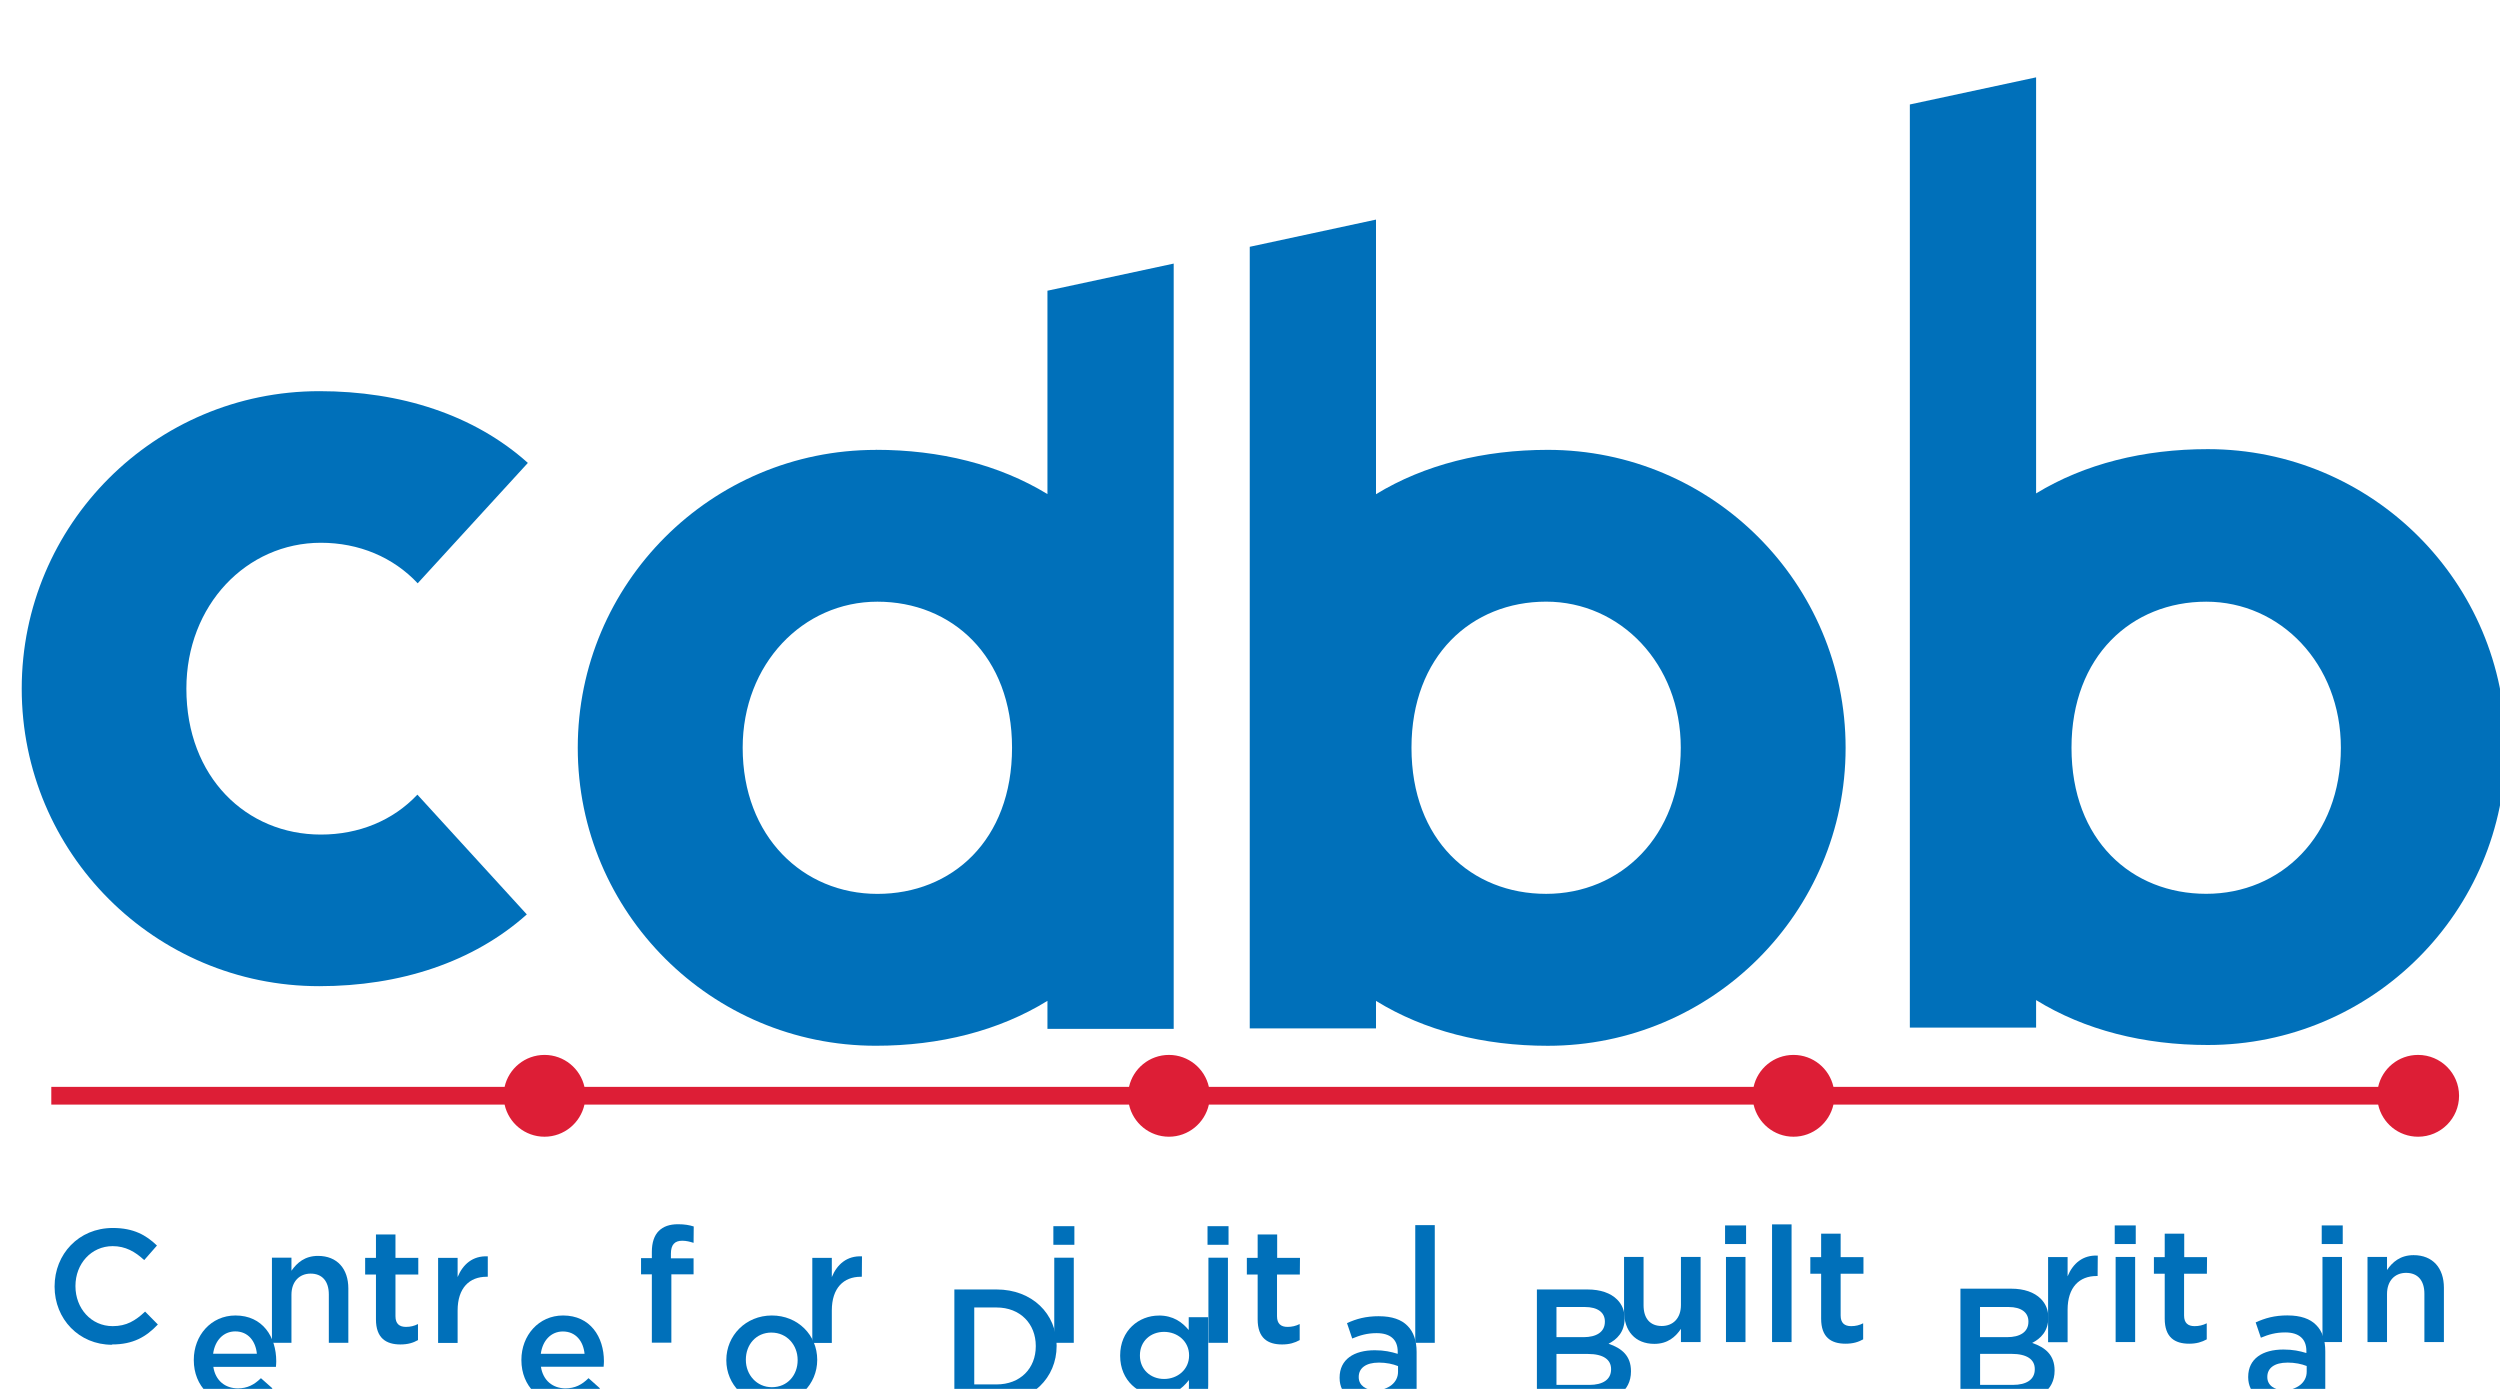 <svg height="235.702" viewBox="0 0 16.63 9.253" width="424.264" xmlns="http://www.w3.org/2000/svg"><g transform="translate(-99.786 -243.237)"><path d="m427.691 919.82-3.174.682v16.154 7.053h3.174v-.691c1.22.753 2.707 1.129 4.316 1.129 4.137 0 7.49-3.353 7.49-7.49s-3.353-7.49-7.49-7.49c-1.609 0-3.096.368-4.316 1.113zm4.277 13.182c1.869 0 3.385 1.565 3.385 3.672 0 2.233-1.515 3.672-3.385 3.672-1.871 0-3.387-1.339-3.387-3.672 0-2.307 1.516-3.672 3.387-3.672z" fill="#0070ba" transform="scale(.265)"/><path d="m115.883 250.81c-.131 0-.239-.091-.266-.214h-3.629c-.027.122-.136.214-.266.214-.13 0-.238-.091-.266-.214h-3.629c-.027.122-.136.214-.266.214-.13 0-.239-.091-.266-.214h-3.628c-.027.122-.136.214-.266.214-.13 0-.239-.091-.266-.214h-3.02v-.118h3.02c.027-.122.136-.213.266-.213.13 0 .239.091.266.213h3.628c.027-.122.136-.213.266-.213.13 0 .239.091.266.213h3.629c.027-.122.135-.213.266-.213.13 0 .239.091.266.213h3.629c.027-.122.135-.213.266-.213.151 0 .273.122.273.272 0 .151-.122.273-.273.273" fill="#dd1e36"/><g fill="#0070ba"><path d="m116.055 252.178h-.13v-.322c0-.088-.044-.139-.122-.139-.075 0-.127.053-.127.141v.32h-.13v-.567h.13v.087c.036-.053.089-.099.177-.099.128 0 .202.086.202.217z"/><path d="m115.381 251.525h-.14v-.124h.14z"/><path d="m115.376 252.178h-.13v-.567h.13z"/><path d="m434.02 950.945c-.341 0-.573.069-.809.176l.131.385c.195-.081.372-.133.611-.133.345 0 .533.161.533.465v.053c-.167-.051-.338-.088-.576-.088-.524 0-.887.228-.887.689v.006c0 .429.358.662.76.662.329 0 .553-.136.699-.312v.268h.479v-1.27c0-.28-.074-.508-.232-.662-.149-.153-.389-.238-.709-.238zm-.014 1.186c.195 0 .362.036.488.086v.145c0 .272-.248.461-.572.461-.236 0-.418-.118-.418-.326v-.008c0-.223.184-.357.502-.357z" transform="scale(.265)"/><path d="m114.476 251.723h-.152v.278c0 .05.026.071.07.071.029 0 .055-.006.081-.019v.107c-.033.018-.068.029-.117.029-.096 0-.163-.042-.163-.167v-.299h-.072v-.111h.072v-.156h.13v.156h.152z"/><path d="m114.002 251.525h-.14v-.124h.14z"/><path d="m113.998 252.178h-.13v-.567h.13z"/><path d="m113.748 251.738h-.007c-.114 0-.193.074-.193.225v.216h-.13v-.567h.13v.128c.035-.085.101-.143.201-.138z"/><path d="m425.789 950.273v2.842h1.314c.633 0 1.053-.273 1.053-.781v-.006c0-.385-.231-.578-.564-.691.211-.108.406-.292.406-.633v-.008c0-.189-.065-.345-.191-.471-.163-.161-.417-.252-.742-.252zm.492.461h.719c.32 0 .498.139.498.363v.008c0 .26-.214.387-.535.387h-.682zm.002 1.178h.789c.393 0 .586.143.586.381v.008c0 .257-.208.391-.551.391h-.824z" transform="scale(.265)"/><path d="m112.188 251.723h-.152v.278c0 .05.026.071.07.071.029 0 .055-.006.08-.019v.107c-.032.018-.068.029-.117.029-.096 0-.163-.042-.163-.167v-.299h-.072v-.111h.072v-.156h.13v.156h.152z"/><path d="m111.709 252.178h-.13v-.784h.13z"/><path d="m111.406 251.525h-.14v-.124h.14z"/><path d="m111.402 252.178h-.13v-.567h.13z"/><path d="m111.103 252.178h-.131v-.088c-.036.054-.089.1-.177.1-.128 0-.202-.086-.202-.218v-.361h.13v.322c0 .088.044.138.121.138.075 0 .128-.051.128-.14v-.32h.131z"/><path d="m415.141 950.293v2.84h1.314c.633 0 1.051-.271 1.051-.779v-.008c0-.385-.231-.576-.564-.689.211-.108.404-.293.404-.635v-.006c0-.189-.063-.345-.189-.471-.161-.161-.417-.252-.742-.252zm.492.441h.717c.321 0 .5.139.5.363v.008c0 .26-.216.387-.537.387h-.68zm0 1.18h.789c.393 0 .584.144.584.381v.006c0 .257-.206.391-.547.391h-.826z" transform="scale(.265)"/><path d="m109.332 252.183h-.13v-.784h.13z"/><path d="m411.176 950.965c-.341 0-.573.067-.809.174l.131.387c.195-.081.375-.135.613-.135.345 0 .531.161.531.465v.055c-.167-.051-.338-.09-.576-.09-.524 0-.885.228-.885.689v.008c0 .429.356.66.758.66.329 0 .553-.136.699-.312v.268h.479v-1.268c0-.28-.074-.508-.232-.662-.149-.153-.389-.238-.709-.238zm-.014 1.166c.196 0 .363.038.488.088v.145c0 .272-.246.461-.572.461-.233 0-.416-.118-.416-.326v-.008c0-.223.184-.359.5-.359z" transform="scale(.265)"/><path d="m108.433 251.728h-.152v.278c0 .05.026.071.07.071.029 0 .055-.006.081-.019v.107c-.033.018-.068.029-.117.029-.096 0-.163-.042-.163-.167v-.299h-.072v-.111h.072v-.156h.13v.156h.152z"/><path d="m107.958 251.53h-.14v-.124h.14z"/><path d="m107.954 252.183h-.13v-.567h.13z"/><path d="m405.637 950.949c-.499 0-.973.372-.973 1.004v.008c0 .628.47 1.002.973 1.002.353 0 .577-.162.756-.393v.166c0 .431-.239.656-.678.656-.292 0-.533-.085-.764-.227l-.182.369c.276.166.604.256.957.256.385 0 .686-.094.881-.289.177-.179.271-.444.271-.807v-1.703h-.49v.322c-.167-.2-.391-.365-.752-.365zm.131.41c.341 0 .629.24.629.588v.008c0 .349-.288.588-.629.588-.339 0-.607-.239-.607-.588v-.008c0-.352.266-.588.607-.588z" transform="scale(.265)"/><path d="m106.931 251.53h-.14v-.124h.14z"/><path d="m106.927 252.183h-.13v-.567h.13z"/><path d="m400.496 950.293v2.84h1.061c.893 0 1.51-.621 1.51-1.42v-.008c0-.8-.616-1.412-1.51-1.412zm.5.453h.561c.596 0 .986.411.986.967v.008c0 .557-.39.959-.986.959h-.561z" transform="scale(.265)"/><path d="m105.515 251.743h-.007c-.114 0-.193.074-.193.225v.216h-.13v-.567h.13v.128c.035-.085.101-.143.201-.138z"/><path d="m395.908 950.947c-.657 0-1.145.506-1.145 1.119v.008c0 .609.483 1.107 1.137 1.107.661 0 1.148-.506 1.148-1.115v-.008c0-.613-.483-1.111-1.141-1.111zm-.008.43c.385 0 .656.312.656.689v.006c0 .369-.251.678-.648.678-.381 0-.654-.312-.654-.686v-.008c0-.373.253-.68.646-.68z" transform="scale(.265)"/><path d="m104.394 251.517c-.026-.008-.048-.014-.076-.014-.049 0-.075.026-.075.086v.031h.151v.107h-.148v.455h-.13v-.455h-.072v-.108h.072v-.042c0-.062.016-.109.046-.139.03-.03.072-.045.128-.045.045 0 .077.006.105.015z"/><path d="m390.658 950.947c-.612 0-1.047.502-1.047 1.115v.008c0 .661.478 1.111 1.1 1.111.393 0 .672-.158.875-.402l-.287-.256c-.169.167-.342.256-.58.256-.317 0-.564-.195-.617-.543h1.574l.002.002c.004-.05.008-.095.008-.139 0-.617-.345-1.152-1.027-1.152zm-.004.402c.326 0 .515.248.545.562h-1.1c.043-.332.255-.562.555-.562z" transform="scale(.265)"/><path d="m103.023 251.743h-.008c-.114 0-.193.074-.193.225v.216h-.13v-.567h.13v.128c.035-.085.101-.143.201-.138z"/><path d="m102.56 251.728h-.152v.278c0 .05.026.071.07.071.029 0 .055-.006.08-.019v.107c-.032.018-.067.029-.117.029-.095 0-.163-.042-.163-.167v-.299h-.072v-.111h.072v-.156h.13v.156h.152z"/><path d="m102.094 252.183h-.13v-.322c0-.088-.044-.139-.121-.139-.075 0-.128.053-.128.141v.32h-.13v-.567h.13v.087c.037-.053.089-.099.177-.099.128 0 .202.086.202.217z"/><path d="m382.422 950.947c-.613 0-1.047.502-1.047 1.115v.008c0 .661.478 1.113 1.1 1.113.393 0 .674-.16.877-.404l-.289-.256c-.171.167-.342.256-.58.256-.317 0-.564-.193-.617-.541h1.574c.004-.05.008-.095.008-.139 0-.617-.343-1.152-1.025-1.152zm-.004.4c.325 0 .513.248.543.562h-1.1c.044-.332.257-.562.557-.562z" transform="scale(.265)"/><path d="m100.519 252.196c-.219 0-.382-.171-.382-.387v-.002c0-.214.16-.389.388-.389.139 0 .222.048.294.117l-.085.097c-.06-.056-.125-.093-.21-.093-.143 0-.248.118-.248.265v.002c0 .147.104.266.248.266.092 0 .151-.036.216-.097l.085.086c-.078.082-.164.133-.305.133"/><path d="m101.901 245.843c.541 0 1.031.157 1.389.478l-.734.802c-.163-.174-.391-.27-.645-.27-.495 0-.896.415-.896.972 0 .591.401.972.896.972.253 0 .48-.093.643-.266l.729.798c-.357.319-.845.478-1.383.478-1.095 0-1.982-.887-1.982-1.982s.888-1.982 1.982-1.982"/><path d="m406.01 924.502-3.174.682v5.113c-1.22-.745-2.708-1.113-4.316-1.113v.002c-4.136 0-7.492 3.353-7.492 7.49 0 4.137 3.356 7.49 7.492 7.49 1.608 0 3.096-.376 4.316-1.129v.008.697h3.174v-7.059zm-7.449 8.5c1.869 0 3.385 1.364 3.385 3.672 0 2.332-1.515 3.674-3.385 3.674-1.871 0-3.387-1.443-3.387-3.674 0-2.107 1.516-3.672 3.387-3.672z" transform="scale(.265)"/><path d="m411.096 923.396-3.174.684v12.596 7.053h3.174v-.691c1.22.753 2.709 1.129 4.318 1.129 4.136 0 7.488-3.353 7.488-7.49 0-4.137-3.352-7.492-7.488-7.492-1.609 0-3.098.37-4.318 1.115zm4.277 9.605c1.869 0 3.385 1.565 3.385 3.672 0 2.231-1.515 3.674-3.385 3.674-1.871 0-3.385-1.341-3.385-3.674 0-2.308 1.514-3.672 3.385-3.672z" transform="scale(.265)"/></g></g></svg>